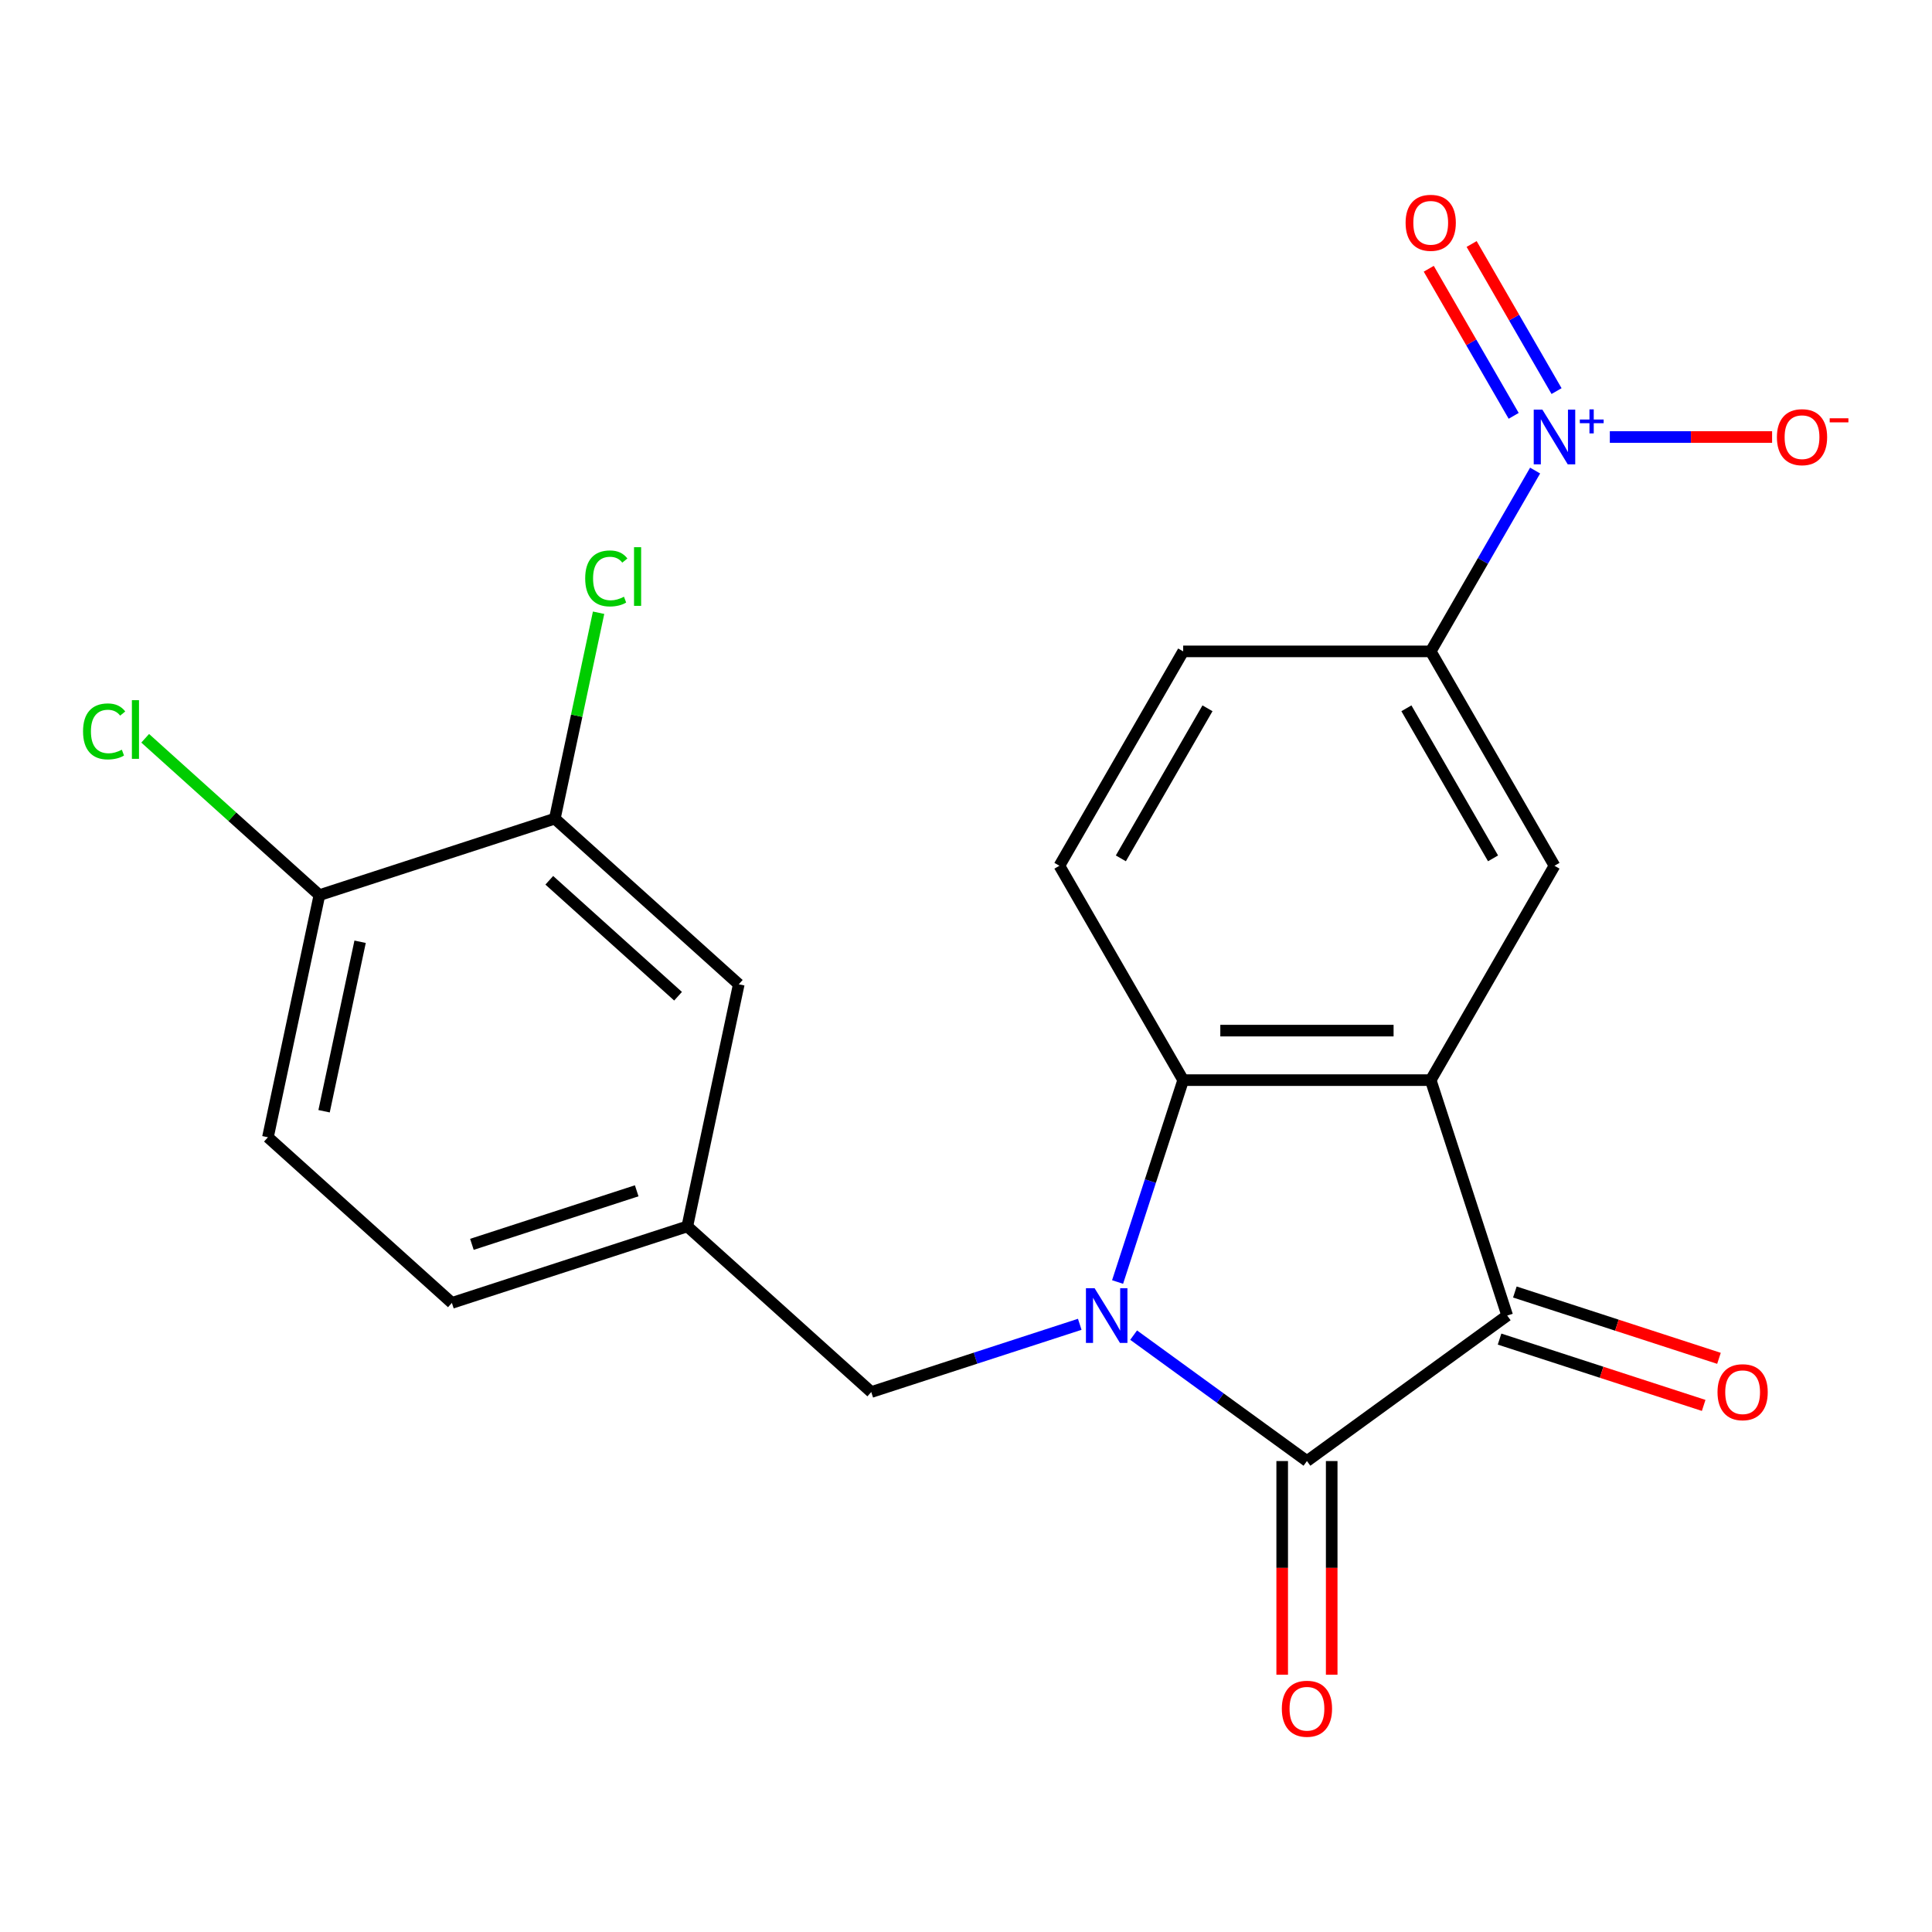 <?xml version='1.0' encoding='iso-8859-1'?>
<svg version='1.1' baseProfile='full'
              xmlns='http://www.w3.org/2000/svg'
                      xmlns:rdkit='http://www.rdkit.org/xml'
                      xmlns:xlink='http://www.w3.org/1999/xlink'
                  xml:space='preserve'
width='1000px' height='1000px' viewBox='0 0 1000 1000'>
<!-- END OF HEADER -->
<rect style='opacity:1.0;fill:#FFFFFF;stroke:none' width='1000' height='1000' x='0' y='0'> </rect>
<path class='bond-0' d='M 586.762,691.058 L 631.618,723.647' style='fill:none;fill-rule:evenodd;stroke:#0000FF;stroke-width:6px;stroke-linecap:butt;stroke-linejoin:miter;stroke-opacity:1' />
<path class='bond-0' d='M 631.618,723.647 L 676.474,756.237' style='fill:none;fill-rule:evenodd;stroke:#000000;stroke-width:6px;stroke-linecap:butt;stroke-linejoin:miter;stroke-opacity:1' />
<path class='bond-3' d='M 578.46,663.564 L 595.436,611.319' style='fill:none;fill-rule:evenodd;stroke:#0000FF;stroke-width:6px;stroke-linecap:butt;stroke-linejoin:miter;stroke-opacity:1' />
<path class='bond-3' d='M 595.436,611.319 L 612.411,559.074' style='fill:none;fill-rule:evenodd;stroke:#000000;stroke-width:6px;stroke-linecap:butt;stroke-linejoin:miter;stroke-opacity:1' />
<path class='bond-7' d='M 558.876,685.458 L 504.921,702.989' style='fill:none;fill-rule:evenodd;stroke:#0000FF;stroke-width:6px;stroke-linecap:butt;stroke-linejoin:miter;stroke-opacity:1' />
<path class='bond-7' d='M 504.921,702.989 L 450.965,720.52' style='fill:none;fill-rule:evenodd;stroke:#000000;stroke-width:6px;stroke-linecap:butt;stroke-linejoin:miter;stroke-opacity:1' />
<path class='bond-2' d='M 676.474,756.237 L 780.128,680.928' style='fill:none;fill-rule:evenodd;stroke:#000000;stroke-width:6px;stroke-linecap:butt;stroke-linejoin:miter;stroke-opacity:1' />
<path class='bond-11' d='M 663.661,756.237 L 663.661,811.538' style='fill:none;fill-rule:evenodd;stroke:#000000;stroke-width:6px;stroke-linecap:butt;stroke-linejoin:miter;stroke-opacity:1' />
<path class='bond-11' d='M 663.661,811.538 L 663.661,866.838' style='fill:none;fill-rule:evenodd;stroke:#FF0000;stroke-width:6px;stroke-linecap:butt;stroke-linejoin:miter;stroke-opacity:1' />
<path class='bond-11' d='M 689.286,756.237 L 689.286,811.538' style='fill:none;fill-rule:evenodd;stroke:#000000;stroke-width:6px;stroke-linecap:butt;stroke-linejoin:miter;stroke-opacity:1' />
<path class='bond-11' d='M 689.286,811.538 L 689.286,866.838' style='fill:none;fill-rule:evenodd;stroke:#FF0000;stroke-width:6px;stroke-linecap:butt;stroke-linejoin:miter;stroke-opacity:1' />
<path class='bond-1' d='M 740.536,559.074 L 612.411,559.074' style='fill:none;fill-rule:evenodd;stroke:#000000;stroke-width:6px;stroke-linecap:butt;stroke-linejoin:miter;stroke-opacity:1' />
<path class='bond-1' d='M 721.317,533.449 L 631.63,533.449' style='fill:none;fill-rule:evenodd;stroke:#000000;stroke-width:6px;stroke-linecap:butt;stroke-linejoin:miter;stroke-opacity:1' />
<path class='bond-5' d='M 740.536,559.074 L 804.598,448.115' style='fill:none;fill-rule:evenodd;stroke:#000000;stroke-width:6px;stroke-linecap:butt;stroke-linejoin:miter;stroke-opacity:1' />
<path class='bond-22' d='M 740.536,559.074 L 780.128,680.928' style='fill:none;fill-rule:evenodd;stroke:#000000;stroke-width:6px;stroke-linecap:butt;stroke-linejoin:miter;stroke-opacity:1' />
<path class='bond-13' d='M 776.169,693.113 L 828.994,710.277' style='fill:none;fill-rule:evenodd;stroke:#000000;stroke-width:6px;stroke-linecap:butt;stroke-linejoin:miter;stroke-opacity:1' />
<path class='bond-13' d='M 828.994,710.277 L 881.819,727.441' style='fill:none;fill-rule:evenodd;stroke:#FF0000;stroke-width:6px;stroke-linecap:butt;stroke-linejoin:miter;stroke-opacity:1' />
<path class='bond-13' d='M 784.087,668.742 L 836.913,685.906' style='fill:none;fill-rule:evenodd;stroke:#000000;stroke-width:6px;stroke-linecap:butt;stroke-linejoin:miter;stroke-opacity:1' />
<path class='bond-13' d='M 836.913,685.906 L 889.738,703.07' style='fill:none;fill-rule:evenodd;stroke:#FF0000;stroke-width:6px;stroke-linecap:butt;stroke-linejoin:miter;stroke-opacity:1' />
<path class='bond-8' d='M 612.411,559.074 L 548.349,448.115' style='fill:none;fill-rule:evenodd;stroke:#000000;stroke-width:6px;stroke-linecap:butt;stroke-linejoin:miter;stroke-opacity:1' />
<path class='bond-4' d='M 794.573,243.561 L 767.554,290.359' style='fill:none;fill-rule:evenodd;stroke:#0000FF;stroke-width:6px;stroke-linecap:butt;stroke-linejoin:miter;stroke-opacity:1' />
<path class='bond-4' d='M 767.554,290.359 L 740.536,337.156' style='fill:none;fill-rule:evenodd;stroke:#000000;stroke-width:6px;stroke-linecap:butt;stroke-linejoin:miter;stroke-opacity:1' />
<path class='bond-10' d='M 833.246,226.198 L 875.24,226.198' style='fill:none;fill-rule:evenodd;stroke:#0000FF;stroke-width:6px;stroke-linecap:butt;stroke-linejoin:miter;stroke-opacity:1' />
<path class='bond-10' d='M 875.24,226.198 L 917.235,226.198' style='fill:none;fill-rule:evenodd;stroke:#FF0000;stroke-width:6px;stroke-linecap:butt;stroke-linejoin:miter;stroke-opacity:1' />
<path class='bond-12' d='M 805.669,202.428 L 783.691,164.361' style='fill:none;fill-rule:evenodd;stroke:#0000FF;stroke-width:6px;stroke-linecap:butt;stroke-linejoin:miter;stroke-opacity:1' />
<path class='bond-12' d='M 783.691,164.361 L 761.713,126.294' style='fill:none;fill-rule:evenodd;stroke:#FF0000;stroke-width:6px;stroke-linecap:butt;stroke-linejoin:miter;stroke-opacity:1' />
<path class='bond-12' d='M 783.477,215.241 L 761.499,177.174' style='fill:none;fill-rule:evenodd;stroke:#0000FF;stroke-width:6px;stroke-linecap:butt;stroke-linejoin:miter;stroke-opacity:1' />
<path class='bond-12' d='M 761.499,177.174 L 739.521,139.107' style='fill:none;fill-rule:evenodd;stroke:#FF0000;stroke-width:6px;stroke-linecap:butt;stroke-linejoin:miter;stroke-opacity:1' />
<path class='bond-23' d='M 804.598,448.115 L 740.536,337.156' style='fill:none;fill-rule:evenodd;stroke:#000000;stroke-width:6px;stroke-linecap:butt;stroke-linejoin:miter;stroke-opacity:1' />
<path class='bond-23' d='M 772.797,444.284 L 727.953,366.613' style='fill:none;fill-rule:evenodd;stroke:#000000;stroke-width:6px;stroke-linecap:butt;stroke-linejoin:miter;stroke-opacity:1' />
<path class='bond-6' d='M 740.536,337.156 L 612.411,337.156' style='fill:none;fill-rule:evenodd;stroke:#000000;stroke-width:6px;stroke-linecap:butt;stroke-linejoin:miter;stroke-opacity:1' />
<path class='bond-16' d='M 450.965,720.52 L 355.751,634.788' style='fill:none;fill-rule:evenodd;stroke:#000000;stroke-width:6px;stroke-linecap:butt;stroke-linejoin:miter;stroke-opacity:1' />
<path class='bond-15' d='M 548.349,448.115 L 612.411,337.156' style='fill:none;fill-rule:evenodd;stroke:#000000;stroke-width:6px;stroke-linecap:butt;stroke-linejoin:miter;stroke-opacity:1' />
<path class='bond-15' d='M 580.15,444.284 L 624.994,366.613' style='fill:none;fill-rule:evenodd;stroke:#000000;stroke-width:6px;stroke-linecap:butt;stroke-linejoin:miter;stroke-opacity:1' />
<path class='bond-9' d='M 287.174,423.732 L 382.389,509.464' style='fill:none;fill-rule:evenodd;stroke:#000000;stroke-width:6px;stroke-linecap:butt;stroke-linejoin:miter;stroke-opacity:1' />
<path class='bond-9' d='M 284.31,455.635 L 350.961,515.647' style='fill:none;fill-rule:evenodd;stroke:#000000;stroke-width:6px;stroke-linecap:butt;stroke-linejoin:miter;stroke-opacity:1' />
<path class='bond-19' d='M 287.174,423.732 L 298.502,370.441' style='fill:none;fill-rule:evenodd;stroke:#000000;stroke-width:6px;stroke-linecap:butt;stroke-linejoin:miter;stroke-opacity:1' />
<path class='bond-19' d='M 298.502,370.441 L 309.829,317.151' style='fill:none;fill-rule:evenodd;stroke:#00CC00;stroke-width:6px;stroke-linecap:butt;stroke-linejoin:miter;stroke-opacity:1' />
<path class='bond-24' d='M 287.174,423.732 L 165.321,463.325' style='fill:none;fill-rule:evenodd;stroke:#000000;stroke-width:6px;stroke-linecap:butt;stroke-linejoin:miter;stroke-opacity:1' />
<path class='bond-14' d='M 165.321,463.325 L 138.682,588.649' style='fill:none;fill-rule:evenodd;stroke:#000000;stroke-width:6px;stroke-linecap:butt;stroke-linejoin:miter;stroke-opacity:1' />
<path class='bond-14' d='M 186.39,487.451 L 167.743,575.178' style='fill:none;fill-rule:evenodd;stroke:#000000;stroke-width:6px;stroke-linecap:butt;stroke-linejoin:miter;stroke-opacity:1' />
<path class='bond-21' d='M 165.321,463.325 L 120.235,422.729' style='fill:none;fill-rule:evenodd;stroke:#000000;stroke-width:6px;stroke-linecap:butt;stroke-linejoin:miter;stroke-opacity:1' />
<path class='bond-21' d='M 120.235,422.729 L 75.149,382.134' style='fill:none;fill-rule:evenodd;stroke:#00CC00;stroke-width:6px;stroke-linecap:butt;stroke-linejoin:miter;stroke-opacity:1' />
<path class='bond-17' d='M 355.751,634.788 L 382.389,509.464' style='fill:none;fill-rule:evenodd;stroke:#000000;stroke-width:6px;stroke-linecap:butt;stroke-linejoin:miter;stroke-opacity:1' />
<path class='bond-20' d='M 355.751,634.788 L 233.897,674.381' style='fill:none;fill-rule:evenodd;stroke:#000000;stroke-width:6px;stroke-linecap:butt;stroke-linejoin:miter;stroke-opacity:1' />
<path class='bond-20' d='M 329.554,616.356 L 244.257,644.071' style='fill:none;fill-rule:evenodd;stroke:#000000;stroke-width:6px;stroke-linecap:butt;stroke-linejoin:miter;stroke-opacity:1' />
<path class='bond-18' d='M 138.682,588.649 L 233.897,674.381' style='fill:none;fill-rule:evenodd;stroke:#000000;stroke-width:6px;stroke-linecap:butt;stroke-linejoin:miter;stroke-opacity:1' />
<path  class='atom-0' d='M 566.559 666.768
L 575.839 681.768
Q 576.759 683.248, 578.239 685.928
Q 579.719 688.608, 579.799 688.768
L 579.799 666.768
L 583.559 666.768
L 583.559 695.088
L 579.679 695.088
L 569.719 678.688
Q 568.559 676.768, 567.319 674.568
Q 566.119 672.368, 565.759 671.688
L 565.759 695.088
L 562.079 695.088
L 562.079 666.768
L 566.559 666.768
' fill='#0000FF'/>
<path  class='atom-5' d='M 798.338 212.038
L 807.618 227.038
Q 808.538 228.518, 810.018 231.198
Q 811.498 233.878, 811.578 234.038
L 811.578 212.038
L 815.338 212.038
L 815.338 240.358
L 811.458 240.358
L 801.498 223.958
Q 800.338 222.038, 799.098 219.838
Q 797.898 217.638, 797.538 216.958
L 797.538 240.358
L 793.858 240.358
L 793.858 212.038
L 798.338 212.038
' fill='#0000FF'/>
<path  class='atom-5' d='M 817.714 217.142
L 822.703 217.142
L 822.703 211.889
L 824.921 211.889
L 824.921 217.142
L 830.043 217.142
L 830.043 219.043
L 824.921 219.043
L 824.921 224.323
L 822.703 224.323
L 822.703 219.043
L 817.714 219.043
L 817.714 217.142
' fill='#0000FF'/>
<path  class='atom-11' d='M 919.722 226.278
Q 919.722 219.478, 923.082 215.678
Q 926.442 211.878, 932.722 211.878
Q 939.002 211.878, 942.362 215.678
Q 945.722 219.478, 945.722 226.278
Q 945.722 233.158, 942.322 237.078
Q 938.922 240.958, 932.722 240.958
Q 926.482 240.958, 923.082 237.078
Q 919.722 233.198, 919.722 226.278
M 932.722 237.758
Q 937.042 237.758, 939.362 234.878
Q 941.722 231.958, 941.722 226.278
Q 941.722 220.718, 939.362 217.918
Q 937.042 215.078, 932.722 215.078
Q 928.402 215.078, 926.042 217.878
Q 923.722 220.678, 923.722 226.278
Q 923.722 231.998, 926.042 234.878
Q 928.402 237.758, 932.722 237.758
' fill='#FF0000'/>
<path  class='atom-11' d='M 947.042 216.5
L 956.731 216.5
L 956.731 218.612
L 947.042 218.612
L 947.042 216.5
' fill='#FF0000'/>
<path  class='atom-12' d='M 663.474 884.441
Q 663.474 877.641, 666.834 873.841
Q 670.194 870.041, 676.474 870.041
Q 682.754 870.041, 686.114 873.841
Q 689.474 877.641, 689.474 884.441
Q 689.474 891.321, 686.074 895.241
Q 682.674 899.121, 676.474 899.121
Q 670.234 899.121, 666.834 895.241
Q 663.474 891.361, 663.474 884.441
M 676.474 895.921
Q 680.794 895.921, 683.114 893.041
Q 685.474 890.121, 685.474 884.441
Q 685.474 878.881, 683.114 876.081
Q 680.794 873.241, 676.474 873.241
Q 672.154 873.241, 669.794 876.041
Q 667.474 878.841, 667.474 884.441
Q 667.474 890.161, 669.794 893.041
Q 672.154 895.921, 676.474 895.921
' fill='#FF0000'/>
<path  class='atom-13' d='M 727.536 115.319
Q 727.536 108.519, 730.896 104.719
Q 734.256 100.919, 740.536 100.919
Q 746.816 100.919, 750.176 104.719
Q 753.536 108.519, 753.536 115.319
Q 753.536 122.199, 750.136 126.119
Q 746.736 129.999, 740.536 129.999
Q 734.296 129.999, 730.896 126.119
Q 727.536 122.239, 727.536 115.319
M 740.536 126.799
Q 744.856 126.799, 747.176 123.919
Q 749.536 120.999, 749.536 115.319
Q 749.536 109.759, 747.176 106.959
Q 744.856 104.119, 740.536 104.119
Q 736.216 104.119, 733.856 106.919
Q 731.536 109.719, 731.536 115.319
Q 731.536 121.039, 733.856 123.919
Q 736.216 126.799, 740.536 126.799
' fill='#FF0000'/>
<path  class='atom-14' d='M 888.982 720.6
Q 888.982 713.8, 892.342 710
Q 895.702 706.2, 901.982 706.2
Q 908.262 706.2, 911.622 710
Q 914.982 713.8, 914.982 720.6
Q 914.982 727.48, 911.582 731.4
Q 908.182 735.28, 901.982 735.28
Q 895.742 735.28, 892.342 731.4
Q 888.982 727.52, 888.982 720.6
M 901.982 732.08
Q 906.302 732.08, 908.622 729.2
Q 910.982 726.28, 910.982 720.6
Q 910.982 715.04, 908.622 712.24
Q 906.302 709.4, 901.982 709.4
Q 897.662 709.4, 895.302 712.2
Q 892.982 715, 892.982 720.6
Q 892.982 726.32, 895.302 729.2
Q 897.662 732.08, 901.982 732.08
' fill='#FF0000'/>
<path  class='atom-20' d='M 302.893 299.388
Q 302.893 292.348, 306.173 288.668
Q 309.493 284.948, 315.773 284.948
Q 321.613 284.948, 324.733 289.068
L 322.093 291.228
Q 319.813 288.228, 315.773 288.228
Q 311.493 288.228, 309.213 291.108
Q 306.973 293.948, 306.973 299.388
Q 306.973 304.988, 309.293 307.868
Q 311.653 310.748, 316.213 310.748
Q 319.333 310.748, 322.973 308.868
L 324.093 311.868
Q 322.613 312.828, 320.373 313.388
Q 318.133 313.948, 315.653 313.948
Q 309.493 313.948, 306.173 310.188
Q 302.893 306.428, 302.893 299.388
' fill='#00CC00'/>
<path  class='atom-20' d='M 328.173 283.228
L 331.853 283.228
L 331.853 313.588
L 328.173 313.588
L 328.173 283.228
' fill='#00CC00'/>
<path  class='atom-22' d='M 42.986 378.573
Q 42.986 371.533, 46.266 367.853
Q 49.586 364.133, 55.866 364.133
Q 61.706 364.133, 64.826 368.253
L 62.186 370.413
Q 59.906 367.413, 55.866 367.413
Q 51.586 367.413, 49.306 370.293
Q 47.066 373.133, 47.066 378.573
Q 47.066 384.173, 49.386 387.053
Q 51.746 389.933, 56.306 389.933
Q 59.426 389.933, 63.066 388.053
L 64.186 391.053
Q 62.706 392.013, 60.466 392.573
Q 58.226 393.133, 55.746 393.133
Q 49.586 393.133, 46.266 389.373
Q 42.986 385.613, 42.986 378.573
' fill='#00CC00'/>
<path  class='atom-22' d='M 68.266 362.413
L 71.946 362.413
L 71.946 392.773
L 68.266 392.773
L 68.266 362.413
' fill='#00CC00'/>
</svg>
